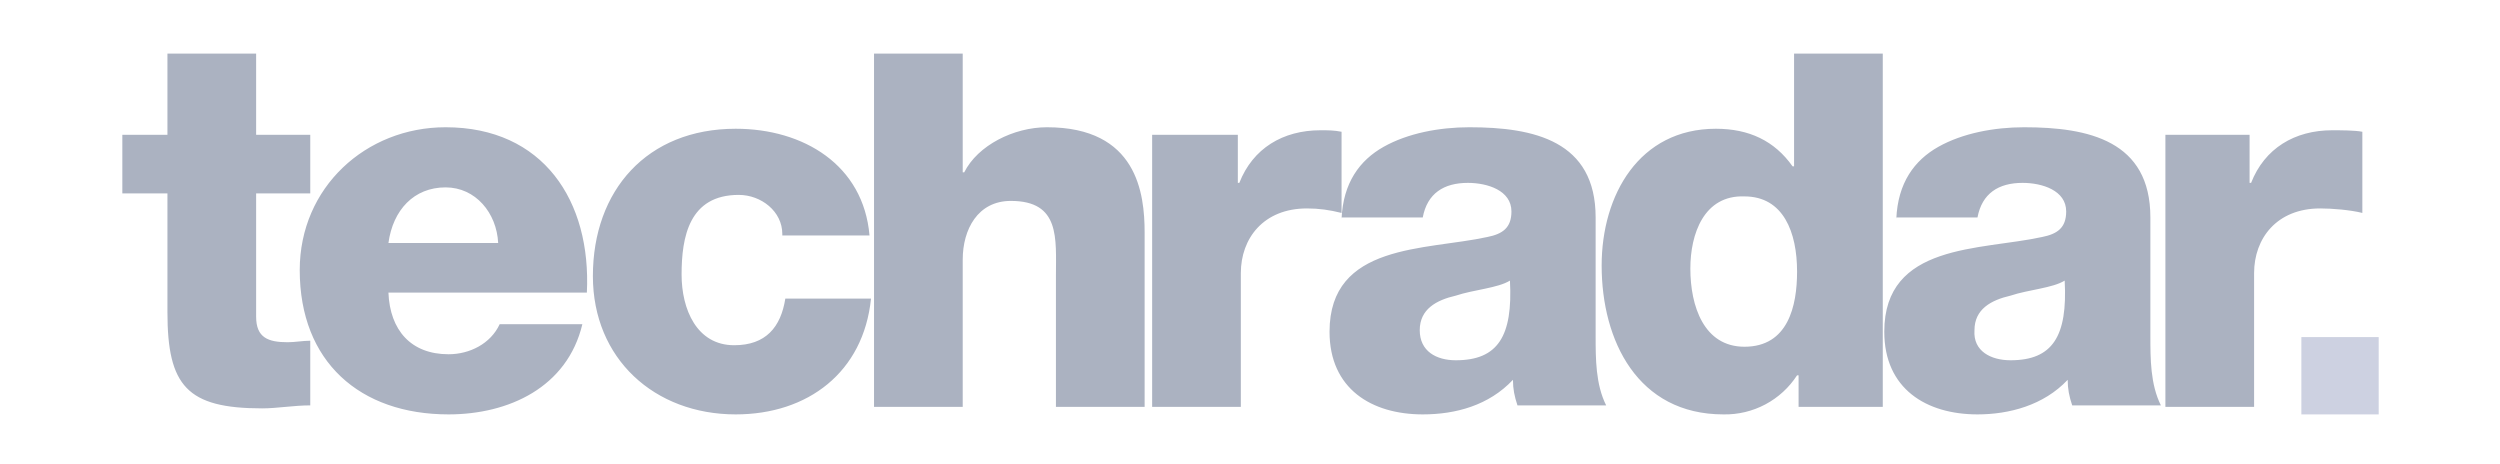 <svg xmlns="http://www.w3.org/2000/svg" width="194" height="36" viewBox="0 0 194 36" fill="none"><path d="M24.076 15.008H19.876V24.574C19.876 26.207 20.809 26.557 22.326 26.557C22.909 26.557 23.492 26.44 24.076 26.44V31.457C22.793 31.457 21.509 31.69 20.343 31.69C14.51 31.69 12.993 29.94 12.993 24.224V15.008H9.493V10.458H12.993V4.158H19.876V10.458H24.076V15.008ZM30.142 22.707C30.259 25.624 31.892 27.49 34.809 27.49C36.442 27.49 38.075 26.674 38.775 25.157H45.191C44.025 30.057 39.475 32.157 34.809 32.157C27.926 32.157 23.259 28.074 23.259 20.957C23.259 14.541 28.392 9.875 34.575 9.875C42.158 9.875 45.891 15.591 45.541 22.707H30.142ZM38.658 18.858C38.542 16.524 36.908 14.541 34.575 14.541C32.125 14.541 30.492 16.291 30.142 18.858H38.658ZM60.707 18.157C60.707 16.408 59.074 15.124 57.324 15.124C53.474 15.124 52.891 18.391 52.891 21.307C52.891 23.991 54.058 26.79 56.974 26.79C59.424 26.79 60.591 25.39 60.941 23.174H67.59C67.007 28.89 62.691 32.157 57.091 32.157C50.791 32.157 46.008 27.84 46.008 21.424C46.008 14.774 50.208 9.991 57.091 9.991C62.341 9.991 67.007 12.791 67.474 18.274H60.707V18.157ZM67.824 4.158H74.707V13.374H74.823C75.873 11.274 78.673 9.875 81.24 9.875C88.239 9.875 88.823 15.008 88.823 18.041V31.573H81.94V21.424C81.94 18.508 82.29 15.591 78.44 15.591C75.873 15.591 74.707 17.808 74.707 20.141V31.573H67.824V4.158ZM89.406 10.458H96.056V14.191H96.172C97.222 11.508 99.555 10.108 102.472 10.108C103.055 10.108 103.522 10.108 104.105 10.225V16.524C103.172 16.291 102.355 16.174 101.422 16.174C98.039 16.174 96.289 18.508 96.289 21.191V31.573H89.406V10.458ZM104.105 16.991C104.222 14.191 105.505 12.441 107.372 11.391C109.238 10.341 111.688 9.875 114.021 9.875C119.038 9.875 123.821 10.925 123.821 16.874V26.09C123.821 27.84 123.821 29.824 124.638 31.457H117.755C117.521 30.757 117.405 30.174 117.405 29.474C115.538 31.457 112.971 32.157 110.405 32.157C106.438 32.157 103.172 30.174 103.172 25.741C103.172 18.858 110.638 19.441 115.421 18.391C116.588 18.157 117.288 17.691 117.288 16.408C117.288 14.774 115.421 14.191 113.905 14.191C112.038 14.191 110.755 15.008 110.405 16.874H104.105V16.991ZM112.971 27.957C116.238 27.957 117.405 26.09 117.171 21.774C116.238 22.357 114.371 22.474 112.971 22.941C111.455 23.291 110.172 23.991 110.172 25.624C110.172 27.257 111.455 27.957 112.971 27.957ZM146.103 31.573H139.57V29.124H139.453C138.838 30.074 137.99 30.852 136.989 31.383C135.989 31.913 134.869 32.18 133.737 32.157C127.087 32.157 124.288 26.44 124.288 20.607C124.288 15.124 127.204 9.991 133.154 9.991C135.72 9.991 137.704 10.925 139.103 12.908H139.22V4.158H146.103V31.573ZM131.171 20.841C131.171 23.757 132.22 26.907 135.37 26.907C138.753 26.907 139.453 23.757 139.453 21.074C139.453 18.041 138.403 15.241 135.37 15.241C132.22 15.124 131.171 18.157 131.171 20.841ZM147.153 16.991C147.27 14.191 148.553 12.441 150.42 11.391C152.286 10.341 154.736 9.875 157.069 9.875C162.086 9.875 166.869 10.925 166.869 16.874V26.09C166.869 27.84 166.869 29.824 167.685 31.457H160.802C160.569 30.757 160.452 30.174 160.452 29.474C158.586 31.457 155.903 32.157 153.453 32.157C149.486 32.157 146.22 30.174 146.22 25.741C146.22 18.858 153.686 19.441 158.469 18.391C159.636 18.157 160.336 17.691 160.336 16.408C160.336 14.774 158.469 14.191 156.953 14.191C155.086 14.191 153.803 15.008 153.453 16.874H147.153V16.991ZM156.019 27.957C159.286 27.957 160.452 26.09 160.219 21.774C159.286 22.357 157.419 22.474 156.019 22.941C154.503 23.291 153.219 23.991 153.219 25.624C153.103 27.257 154.503 27.957 156.019 27.957ZM167.919 10.458H174.568V14.191H174.685C175.735 11.508 178.068 10.108 180.985 10.108C181.568 10.108 182.735 10.108 183.318 10.225V16.524C182.385 16.291 180.985 16.174 180.051 16.174C176.668 16.174 174.918 18.508 174.918 21.191V31.573H168.035V10.458H167.919Z" fill="#ABB2C1"></path><path d="M178.586 26.158H184.586V32.158H178.586V26.158Z" fill="#CDD1E1"></path></svg>